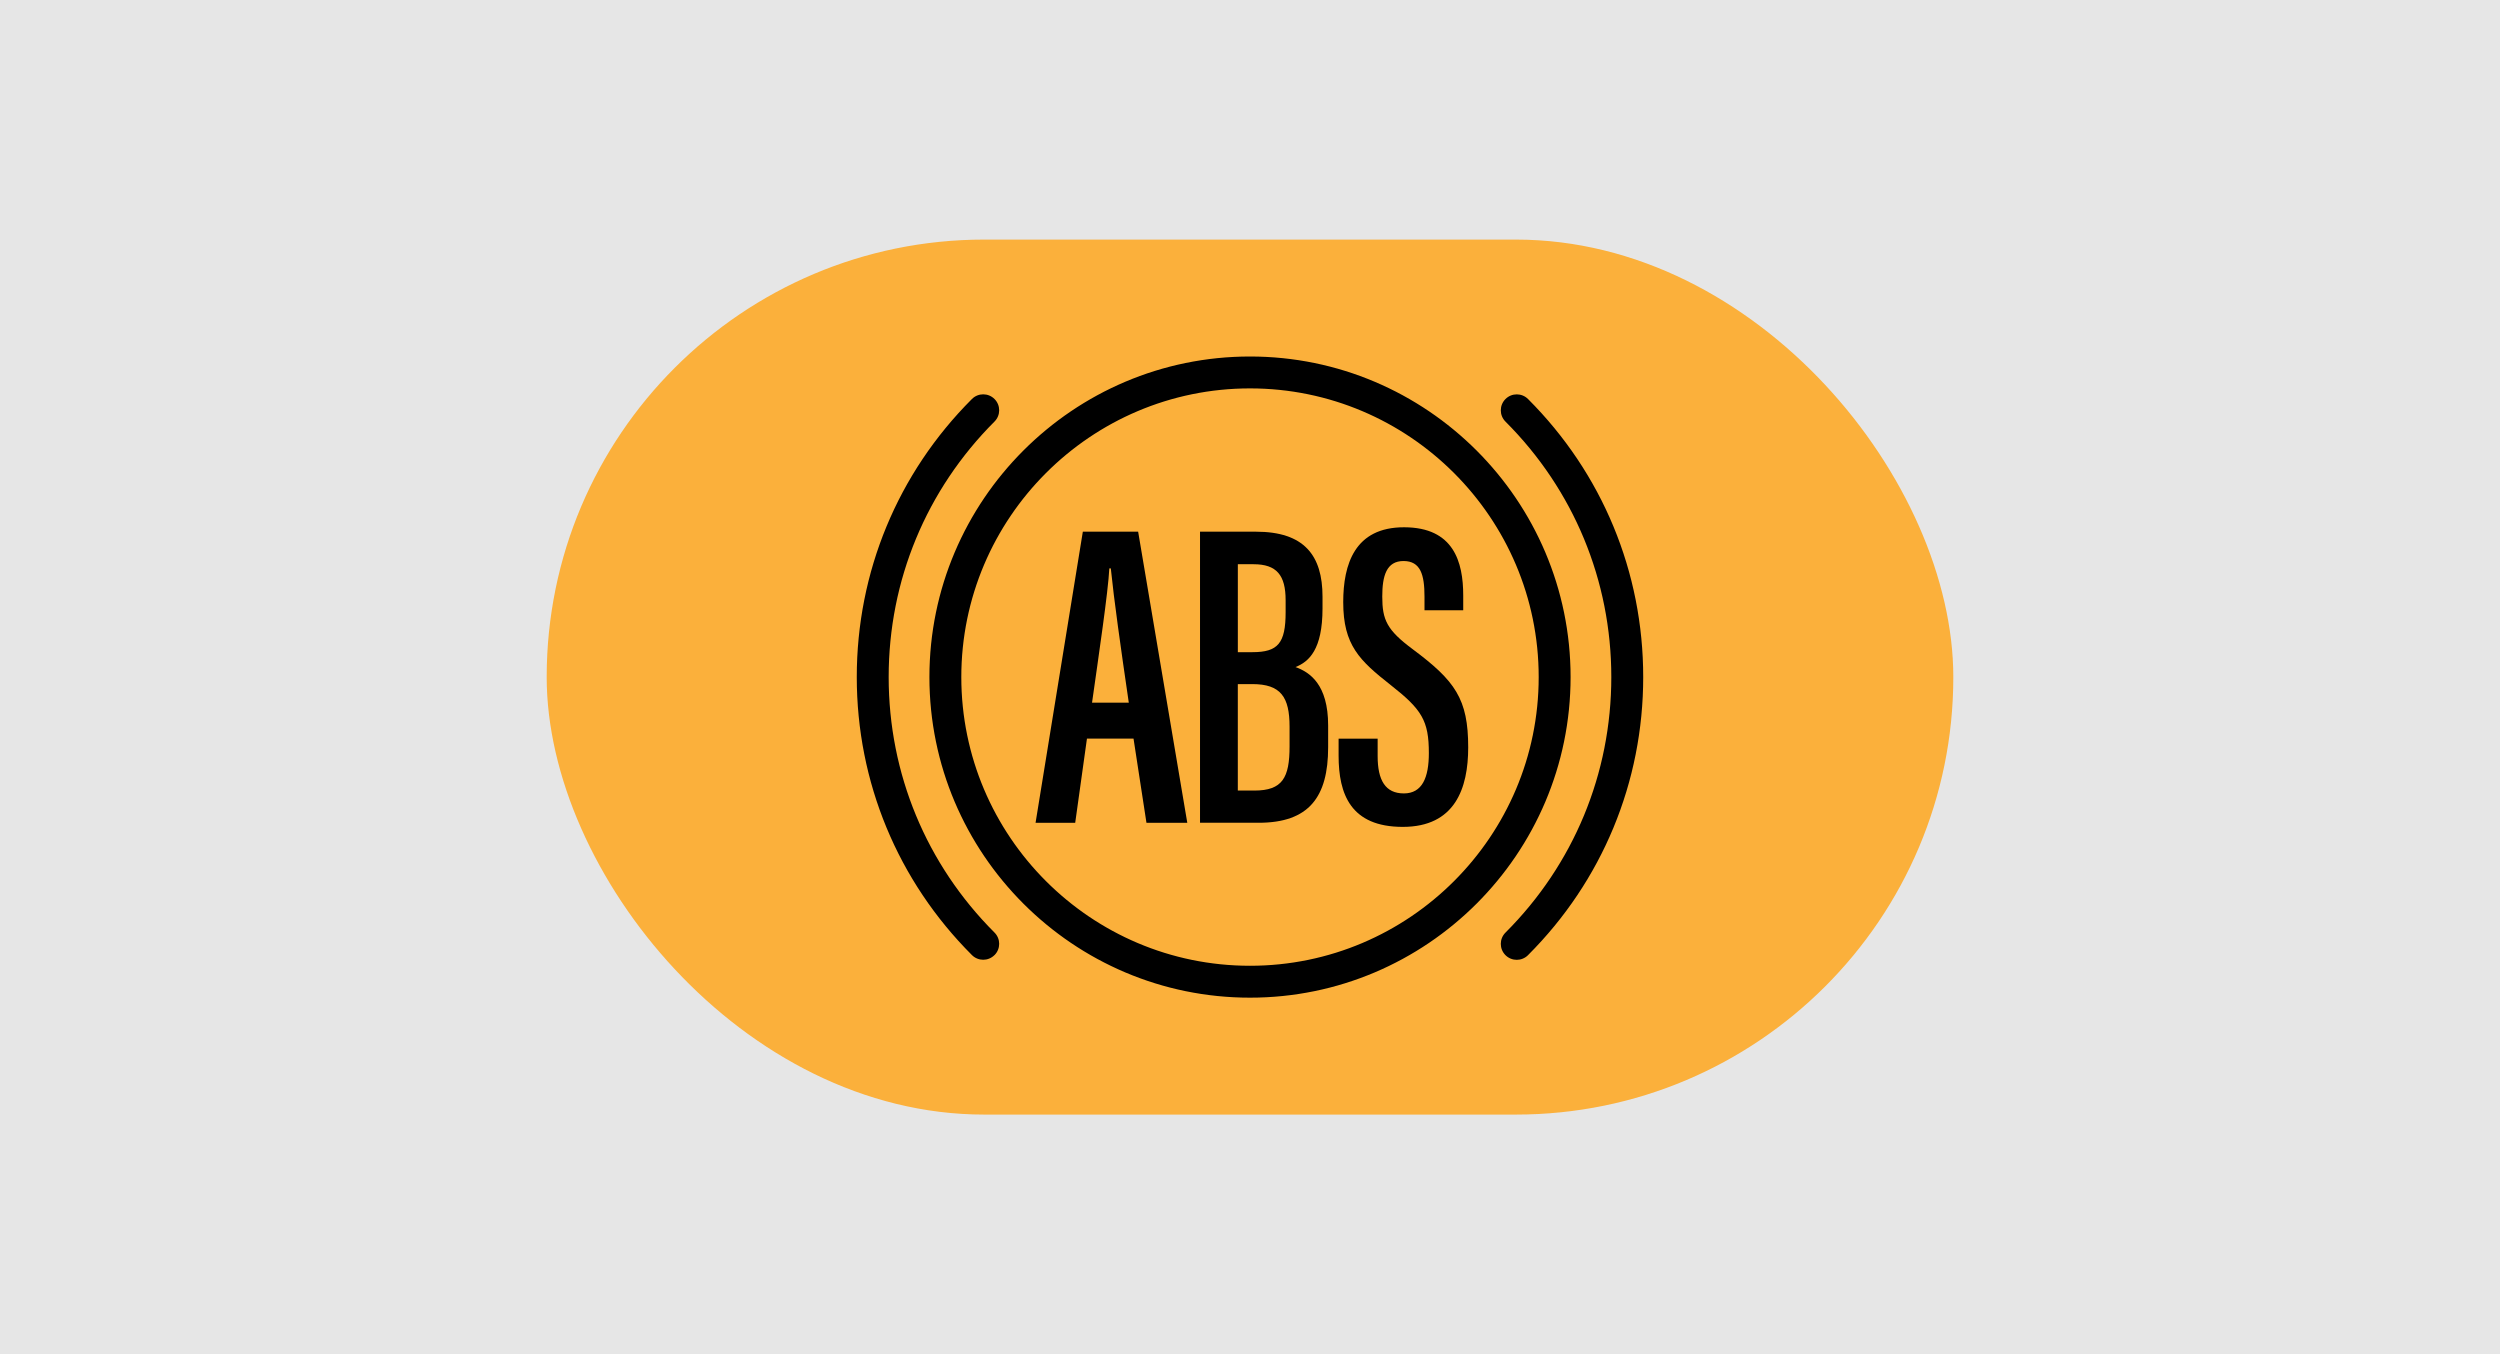 <?xml version="1.0" encoding="UTF-8"?>
<svg id="Layer_1" xmlns="http://www.w3.org/2000/svg" viewBox="0 0 1200 650">
  <defs>
    <style>
      .cls-1 {
        fill: #e6e6e6;
      }

      .cls-2 {
        fill: #fbb03b;
      }
    </style>
  </defs>
  <rect class="cls-1" width="1200" height="650"/>
  <rect class="cls-2" x="262.41" y="115" width="675.18" height="420" rx="210" ry="210"/>
  <g>
    <path d="M521.74,354.52l-5.64,40.42h-19.03l22.69-139.73h26.55l23.59,139.73h-19.6l-6.21-40.42h-22.36ZM541.82,337.29c-3.91-26.69-7.15-49.74-8.63-64.45h-.71c-.56,11.21-5.1,41.77-8.3,64.45h17.65Z"/>
    <path d="M576.01,255.21h26.85c23.14,0,31.95,11.36,31.95,31.21v5.62c0,19.75-6.49,25.58-12.97,28.15,6.8,2.45,15.67,8.26,15.67,28.03v10.48c0,23.93-9.25,36.23-33.35,36.23h-28.15v-139.73ZM601.18,313.04c12.24,0,15.92-4.29,15.92-19.15v-5.79c0-12.05-4.35-17.27-15.37-17.27h-7.57v42.21h7.02ZM594.16,379.47h7.94c13.53,0,16.89-6.21,16.89-21.2v-9.45c0-14.3-4.24-20.45-17.86-20.45h-6.98v51.1Z"/>
    <path d="M661.27,354.56v8.41c0,11.56,3.72,17.87,12.58,17.87s12-7.66,12-19.36c0-15.58-3.39-20.95-18.26-32.62-15-11.8-22.84-19.16-22.84-39.81,0-18.12,5.46-36.03,29.29-35.96,23.69.06,28.31,16.54,28.31,32.78v7.05h-18.59v-6.55c0-10.52-1.9-17.08-10.07-17.08s-10.2,7.06-10.2,17.04c0,11.18,2.17,16.06,14.68,25.34,20.27,15.13,26.57,23.77,26.57,47.07,0,19.75-6.38,38.16-31.41,38.16s-30.8-15.75-30.8-34.16v-8.18h18.74Z"/>
  </g>
  <path d="M600,478.88c-84.85,0-153.88-69.03-153.88-153.88s69.03-153.88,153.88-153.88,153.88,69.03,153.88,153.88-69.03,153.88-153.88,153.88ZM600,186.43c-76.41,0-138.57,62.16-138.57,138.57s62.16,138.57,138.57,138.57,138.57-62.16,138.57-138.57-62.16-138.57-138.57-138.57ZM733.46,458.46c35.65-35.65,55.28-83.05,55.28-133.46s-19.63-97.81-55.28-133.46c-2.99-2.99-7.84-2.99-10.83,0-2.99,2.99-2.99,7.84,0,10.83,32.76,32.76,50.8,76.31,50.8,122.64s-18.04,89.88-50.8,122.64c-2.99,2.99-2.99,7.84,0,10.83,1.49,1.49,3.45,2.24,5.41,2.24s3.92-.75,5.41-2.24ZM477.36,458.46c2.99-2.99,2.99-7.84,0-10.83-32.76-32.76-50.8-76.31-50.8-122.64s18.04-89.88,50.8-122.64c2.99-2.99,2.99-7.84,0-10.83-2.99-2.99-7.84-2.99-10.83,0-35.65,35.65-55.28,83.05-55.28,133.46s19.63,97.81,55.28,133.46c1.49,1.49,3.45,2.24,5.41,2.24s3.92-.75,5.41-2.24Z"/>
</svg>